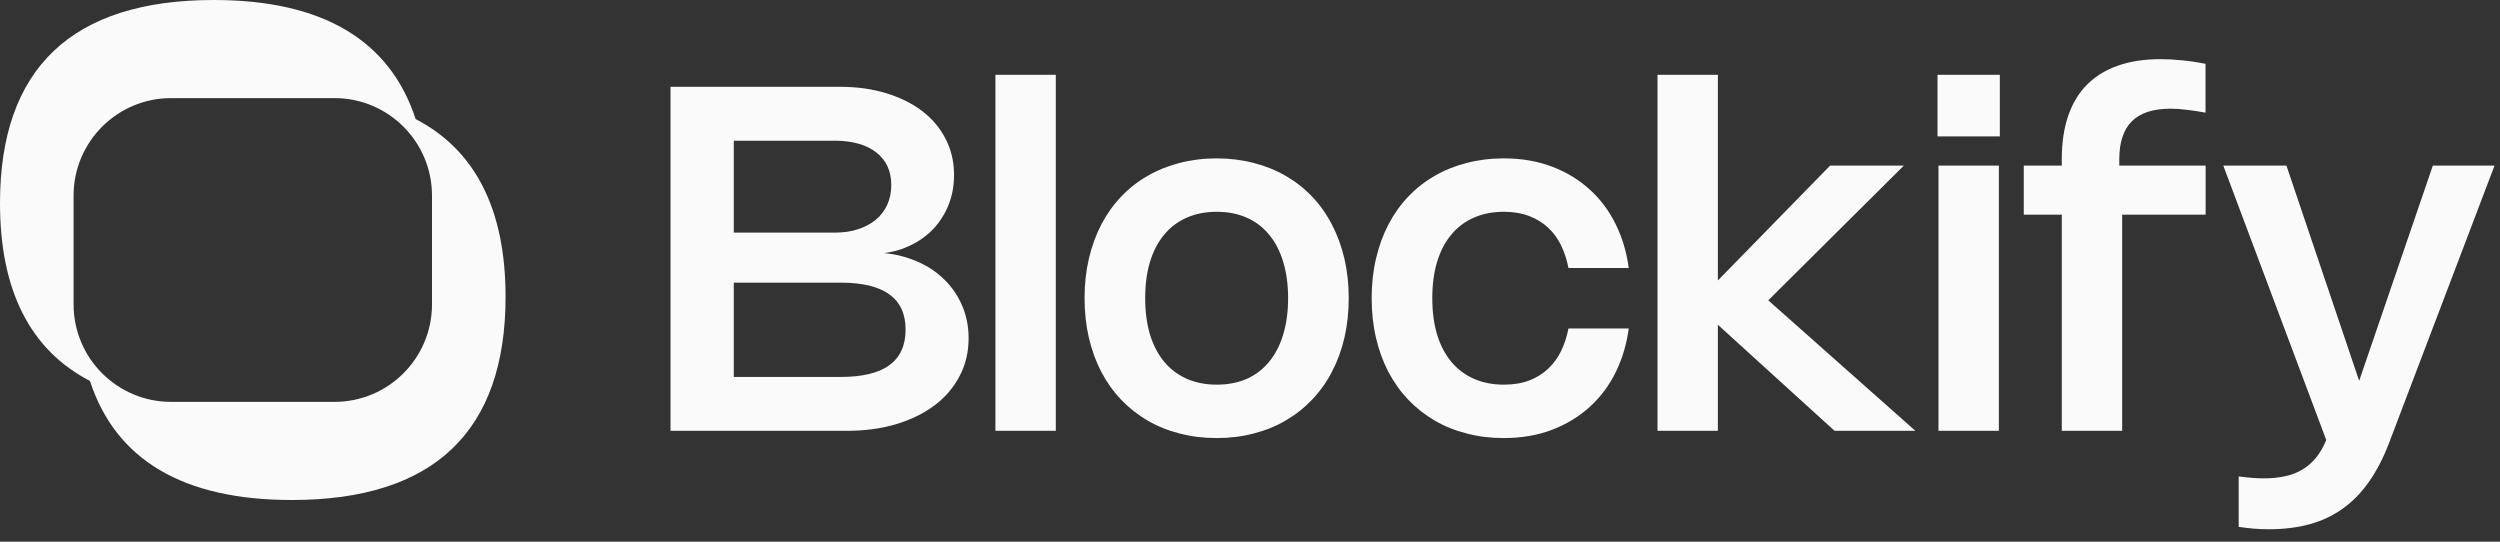 <svg width="120" height="26" viewBox="0 0 120 26" fill="none" xmlns="http://www.w3.org/2000/svg">
<rect x="0" y="0" width="120" height="26" fill="#333333" stroke="none"/>
<path fill-rule="evenodd" clip-rule="evenodd" d="M10.261 0C3.451 0 0 3.281 0 9.752C0 13.943 1.448 16.796 4.318 18.286C5.556 22.082 8.799 24 14.007 24C20.817 24 24.267 20.719 24.267 14.248C24.267 10.057 22.82 7.204 19.95 5.714C18.711 1.918 15.468 0 10.261 0ZM8.213 4.709C5.627 4.709 3.532 6.805 3.532 9.39V14.609C3.532 17.194 5.627 19.29 8.213 19.29H16.055C18.64 19.29 20.736 17.194 20.736 14.609V9.39C20.736 6.805 18.64 4.709 16.055 4.709H8.213Z" fill="#FAFAFA"/>
<path d="M32.185 4.167H40.332C41.141 4.167 41.88 4.271 42.55 4.479C43.219 4.683 43.795 4.97 44.276 5.339C44.757 5.709 45.13 6.155 45.396 6.679C45.662 7.198 45.794 7.772 45.794 8.399C45.794 8.95 45.694 9.458 45.494 9.924C45.294 10.386 45.019 10.784 44.669 11.119C44.318 11.45 43.904 11.71 43.427 11.898C42.95 12.087 42.432 12.181 41.874 12.181V12.123C42.54 12.123 43.154 12.225 43.716 12.43C44.282 12.63 44.769 12.912 45.177 13.278C45.589 13.64 45.91 14.073 46.141 14.577C46.376 15.082 46.493 15.634 46.493 16.235C46.493 16.9 46.349 17.507 46.06 18.053C45.775 18.6 45.375 19.068 44.859 19.456C44.343 19.845 43.725 20.147 43.006 20.363C42.29 20.575 41.501 20.68 40.638 20.68H32.185V4.167ZM35.222 18.163L35.153 18.094H40.338C40.862 18.094 41.318 18.047 41.707 17.955C42.099 17.863 42.425 17.722 42.682 17.534C42.944 17.345 43.14 17.108 43.271 16.823C43.402 16.539 43.468 16.206 43.468 15.825C43.468 15.44 43.402 15.107 43.271 14.826C43.14 14.545 42.944 14.312 42.682 14.127C42.425 13.938 42.099 13.798 41.707 13.706C41.318 13.613 40.862 13.567 40.338 13.567H35.153L35.222 13.498V18.163ZM40.09 11.165C40.49 11.165 40.856 11.111 41.187 11.003C41.518 10.896 41.803 10.743 42.041 10.547C42.28 10.347 42.463 10.106 42.59 9.825C42.717 9.541 42.781 9.225 42.781 8.878C42.781 8.54 42.719 8.239 42.596 7.978C42.473 7.716 42.294 7.495 42.059 7.314C41.828 7.133 41.545 6.994 41.21 6.898C40.879 6.802 40.5 6.754 40.072 6.754H35.153L35.222 6.684V11.234L35.153 11.165H40.09ZM50.679 3.59V20.68H47.78V3.59H50.679ZM52.059 14.312C52.059 13.638 52.129 13.005 52.267 12.412C52.406 11.819 52.604 11.275 52.862 10.778C53.124 10.278 53.441 9.831 53.815 9.439C54.188 9.046 54.609 8.715 55.079 8.445C55.549 8.172 56.062 7.964 56.621 7.822C57.179 7.676 57.772 7.602 58.399 7.602C59.026 7.602 59.619 7.676 60.177 7.822C60.736 7.964 61.249 8.172 61.719 8.445C62.189 8.715 62.61 9.046 62.983 9.439C63.357 9.831 63.673 10.278 63.931 10.778C64.192 11.275 64.392 11.819 64.531 12.412C64.669 13.005 64.739 13.638 64.739 14.312C64.739 14.985 64.669 15.62 64.531 16.217C64.392 16.81 64.192 17.355 63.931 17.851C63.673 18.348 63.355 18.792 62.978 19.185C62.604 19.578 62.183 19.911 61.713 20.184C61.248 20.457 60.736 20.665 60.177 20.807C59.623 20.954 59.03 21.027 58.399 21.027C57.772 21.027 57.179 20.954 56.621 20.807C56.062 20.665 55.549 20.457 55.079 20.184C54.613 19.911 54.192 19.578 53.815 19.185C53.441 18.792 53.124 18.348 52.862 17.851C52.604 17.355 52.406 16.81 52.267 16.217C52.129 15.62 52.059 14.985 52.059 14.312ZM54.969 14.312C54.969 14.962 55.046 15.546 55.2 16.061C55.358 16.573 55.585 17.008 55.882 17.366C56.178 17.72 56.538 17.992 56.961 18.18C57.389 18.369 57.87 18.463 58.405 18.463C58.94 18.463 59.419 18.371 59.843 18.186C60.266 17.997 60.624 17.724 60.916 17.366C61.213 17.008 61.438 16.573 61.592 16.061C61.75 15.546 61.829 14.962 61.829 14.312C61.829 13.661 61.75 13.08 61.592 12.568C61.438 12.052 61.213 11.617 60.916 11.263C60.624 10.905 60.266 10.634 59.843 10.449C59.419 10.26 58.94 10.166 58.405 10.166C57.87 10.166 57.389 10.26 56.961 10.449C56.538 10.634 56.178 10.905 55.882 11.263C55.585 11.617 55.358 12.052 55.2 12.568C55.046 13.08 54.969 13.661 54.969 14.312ZM68.75 14.312C68.75 14.962 68.827 15.546 68.981 16.061C69.139 16.573 69.366 17.008 69.662 17.366C69.959 17.72 70.319 17.992 70.742 18.18C71.169 18.369 71.65 18.463 72.186 18.463C72.647 18.463 73.055 18.396 73.41 18.261C73.764 18.123 74.068 17.932 74.322 17.689C74.576 17.447 74.782 17.162 74.94 16.835C75.098 16.504 75.213 16.148 75.286 15.767H78.179C78.079 16.521 77.871 17.22 77.555 17.863C77.24 18.506 76.824 19.062 76.308 19.531C75.796 19.997 75.194 20.363 74.501 20.628C73.808 20.894 73.034 21.027 72.18 21.027C71.552 21.027 70.96 20.954 70.401 20.807C69.843 20.665 69.329 20.457 68.86 20.184C68.394 19.911 67.972 19.578 67.595 19.185C67.222 18.792 66.904 18.348 66.643 17.851C66.385 17.355 66.186 16.81 66.048 16.217C65.909 15.62 65.84 14.985 65.84 14.312C65.84 13.638 65.909 13.005 66.048 12.412C66.186 11.819 66.385 11.275 66.643 10.778C66.904 10.278 67.222 9.831 67.595 9.439C67.969 9.046 68.39 8.715 68.86 8.445C69.329 8.172 69.843 7.964 70.401 7.822C70.96 7.676 71.552 7.602 72.18 7.602C73.034 7.602 73.808 7.735 74.501 8.001C75.198 8.266 75.802 8.634 76.314 9.104C76.826 9.569 77.24 10.124 77.555 10.767C77.871 11.409 78.079 12.108 78.179 12.863H75.286C75.213 12.481 75.098 12.125 74.94 11.794C74.782 11.463 74.576 11.178 74.322 10.94C74.068 10.697 73.764 10.509 73.41 10.374C73.055 10.235 72.647 10.166 72.186 10.166C71.65 10.166 71.169 10.26 70.742 10.449C70.319 10.634 69.959 10.905 69.662 11.263C69.366 11.617 69.139 12.052 68.981 12.568C68.827 13.08 68.75 13.661 68.75 14.312ZM91.385 7.949L84.826 14.468V14.37L91.939 20.68H88.059L82.412 15.547L82.458 15.524V20.68H79.56V3.59H82.458V13.527L82.412 13.509L87.845 7.949H91.385ZM95.946 7.949V20.68H93.047V7.949H95.946ZM95.992 3.59V6.546H93.001V3.59H95.992ZM98.966 20.68V7.626C98.966 6.848 99.068 6.161 99.272 5.564C99.476 4.964 99.778 4.463 100.178 4.063C100.579 3.659 101.073 3.355 101.662 3.151C102.251 2.943 102.933 2.839 103.706 2.839C104.041 2.839 104.39 2.858 104.751 2.897C105.113 2.931 105.485 2.987 105.866 3.064V5.408C105.542 5.347 105.24 5.301 104.959 5.27C104.682 5.235 104.422 5.218 104.18 5.218C103.768 5.218 103.406 5.268 103.094 5.368C102.786 5.468 102.53 5.62 102.326 5.824C102.126 6.024 101.976 6.276 101.876 6.58C101.776 6.881 101.726 7.235 101.726 7.643V9.121H101.864V20.68H98.966ZM105.871 7.949V10.305H97.141V7.949H105.871ZM116.776 7.949H119.738L114.674 21.264C114.401 21.98 114.082 22.597 113.716 23.117C113.354 23.637 112.936 24.066 112.463 24.405C111.99 24.747 111.458 24.999 110.869 25.161C110.28 25.323 109.624 25.404 108.9 25.404C108.658 25.404 108.417 25.394 108.179 25.375C107.94 25.355 107.699 25.326 107.457 25.288V22.869C107.692 22.899 107.907 22.923 108.104 22.938C108.304 22.953 108.494 22.961 108.675 22.961C109.049 22.961 109.387 22.927 109.691 22.857C109.996 22.792 110.269 22.686 110.511 22.54C110.754 22.397 110.968 22.214 111.152 21.991C111.337 21.768 111.495 21.504 111.626 21.2L112.007 20.213L111.811 21.523L106.718 7.949H109.749L113.722 19.705H112.752L116.776 7.949Z" fill="#FAFAFA"/>
</svg>
